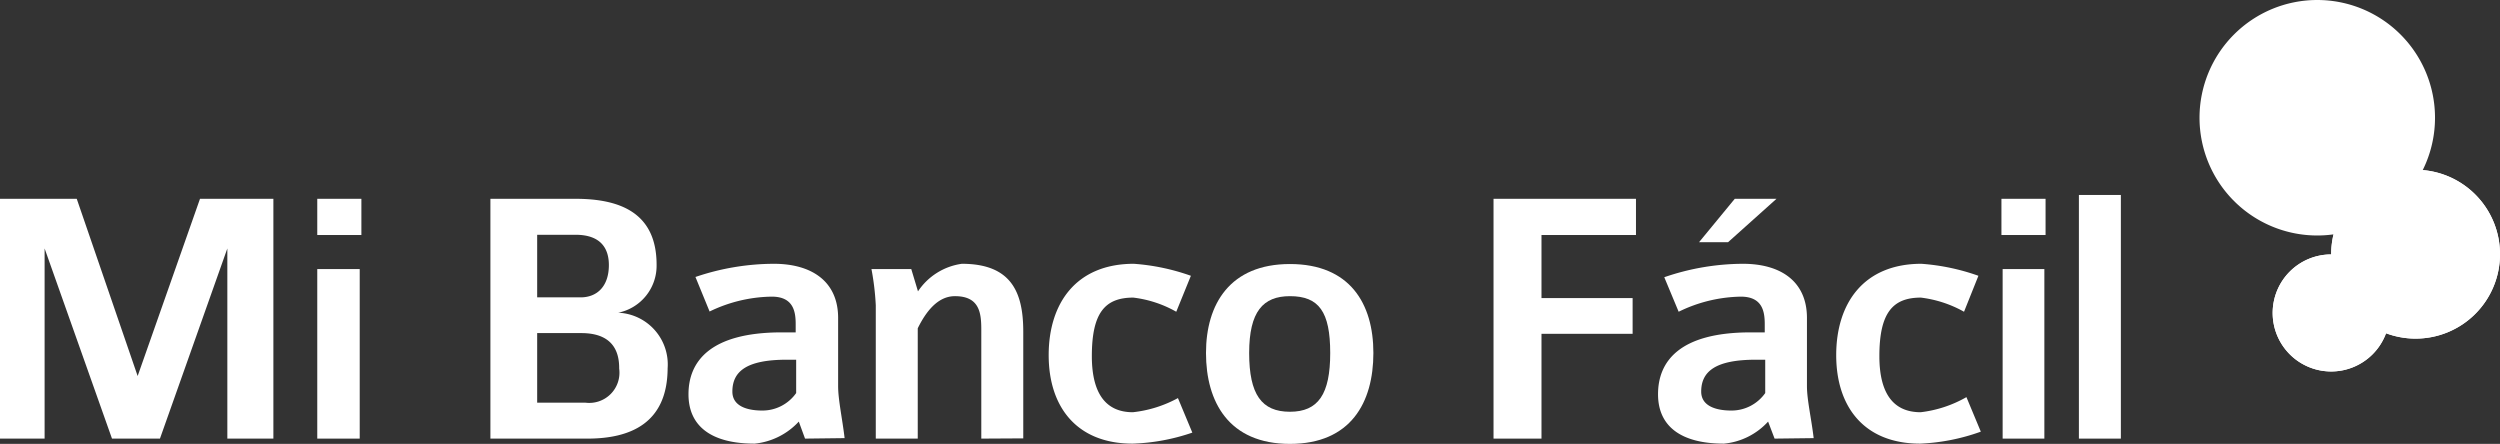 <svg xmlns="http://www.w3.org/2000/svg" viewBox="0 0 104.25 18.51"><rect x="0" y="0" width="104.25" height="18.51" fill="#333333" stroke="none"/><defs><style>.cls-1{isolation:isolate;}.cls-2,.cls-3{fill:#fff;}.cls-3{mix-blend-mode:multiply;}</style></defs><title>mi-banco-facil-logo</title><g class="cls-1"><g id="Layer_2" data-name="Layer 2"><g id="Layer_1-2" data-name="Layer 1"><path class="cls-2" d="M101.54,4.91A4.91,4.91,0,1,1,96.63,0,4.91,4.91,0,0,1,101.54,4.91Z"/><path class="cls-2" d="M9.48,18.29V10.36L6.67,18.29h-2L1.86,10.36v7.93H0v-10H3.2l2.54,7.39,2.6-7.39H11.4v10Z"/><path class="cls-2" d="M13.23,9.8V8.29h1.84V9.8Zm0,8.49V11.22H15v7.07Z"/><path class="cls-2" d="M24.5,18.29H20.45v-10H24c1.88,0,3.38.6,3.38,2.75a2,2,0,0,1-1.6,2,2.16,2.16,0,0,1,2.06,2.32C27.83,17.66,26.27,18.29,24.5,18.29ZM24,9.79H22.4V12.4h1.81c.68,0,1.18-.45,1.18-1.35C25.39,10.39,25.08,9.79,24,9.79Zm.25,4.1H22.4v2.9h2a1.26,1.26,0,0,0,1.42-1.42C25.83,14.24,25.12,13.89,24.24,13.89Z"/><path class="cls-2" d="M33.57,18.29l-.26-.71a2.9,2.9,0,0,1-1.84.92c-1.8,0-2.76-.72-2.76-2.06s.87-2.58,3.89-2.58h.58v-.35c0-.54-.11-1.14-1-1.14a6.1,6.1,0,0,0-2.59.62L29,11.55A10.21,10.21,0,0,1,32.27,11c1.56,0,2.68.72,2.68,2.26v2.85c0,.56.18,1.38.27,2.16ZM33.2,15h-.39c-1.67,0-2.27.48-2.27,1.33,0,.6.6.79,1.25.79a1.72,1.72,0,0,0,1.41-.73Z"/><path class="cls-2" d="M40.92,18.29V13.76c0-.69-.06-1.41-1.1-1.41-.73,0-1.22.67-1.55,1.34v4.6H36.52V12.73a11,11,0,0,0-.18-1.51H38l.28.93A2.63,2.63,0,0,1,40.11,11c2.08,0,2.56,1.21,2.56,2.83v4.45Z"/><path class="cls-2" d="M47.23,18.5c-2.32,0-3.5-1.52-3.5-3.69S44.88,11,47.28,11a9,9,0,0,1,2.38.5L49.05,13a4.78,4.78,0,0,0-1.79-.59c-1.18,0-1.73.63-1.73,2.44,0,1.66.66,2.34,1.71,2.34a5.05,5.05,0,0,0,1.88-.59l.6,1.44A8.48,8.48,0,0,1,47.23,18.5Z"/><path class="cls-2" d="M53.79,18.51c-2.55,0-3.5-1.75-3.5-3.79s1-3.71,3.5-3.71,3.48,1.65,3.48,3.71S56.33,18.51,53.79,18.51Zm0-6.16c-1.12,0-1.7.64-1.7,2.37s.52,2.45,1.7,2.45,1.68-.73,1.68-2.45S55,12.35,53.79,12.35Z"/><path class="cls-2" d="M64.28,9.8v2.63h3.8v1.49h-3.8v4.37h-2v-10h5.94V9.8Z"/><path class="cls-2" d="M74,18.29l-.27-.71a2.85,2.85,0,0,1-1.84.92c-1.79,0-2.75-.72-2.75-2.06S70,13.86,73,13.86h.59v-.35c0-.54-.11-1.14-1-1.14A6.09,6.09,0,0,0,70,13l-.6-1.44A10.16,10.16,0,0,1,72.68,11c1.56,0,2.67.72,2.67,2.26v2.85c0,.56.19,1.38.28,2.16ZM72.06,10.1H70.85l1.49-1.81h1.74ZM73.61,15h-.39c-1.67,0-2.28.48-2.28,1.33,0,.6.61.79,1.26.79a1.72,1.72,0,0,0,1.41-.73Z"/><path class="cls-2" d="M80.07,18.5c-2.32,0-3.5-1.52-3.5-3.69S77.72,11,80.12,11a9,9,0,0,1,2.38.5L81.9,13a4.88,4.88,0,0,0-1.8-.59c-1.17,0-1.73.63-1.73,2.44,0,1.66.66,2.34,1.72,2.34A5,5,0,0,0,82,16.56l.6,1.44A8.48,8.48,0,0,1,80.07,18.5Z"/><path class="cls-2" d="M83.46,9.8V8.29H85.3V9.8Zm.05,8.49V11.22h1.74v7.07Z"/><path class="cls-2" d="M86.69,18.29V8.13h1.75V18.29Z"/><path class="cls-3" d="M104.25,10.61a3.52,3.52,0,1,1-3.52-3.53A3.52,3.52,0,0,1,104.25,10.61Z"/><path class="cls-2" d="M104.25,10.61a3.52,3.52,0,1,1-3.52-3.53A3.52,3.52,0,0,1,104.25,10.61Z"/><path class="cls-3" d="M99.65,13.05a2.44,2.44,0,1,1-2.44-2.44A2.44,2.44,0,0,1,99.65,13.05Z"/><path class="cls-2" d="M99.65,13.05a2.44,2.44,0,1,1-2.44-2.44A2.44,2.44,0,0,1,99.65,13.05Z"/></g></g></g></svg>